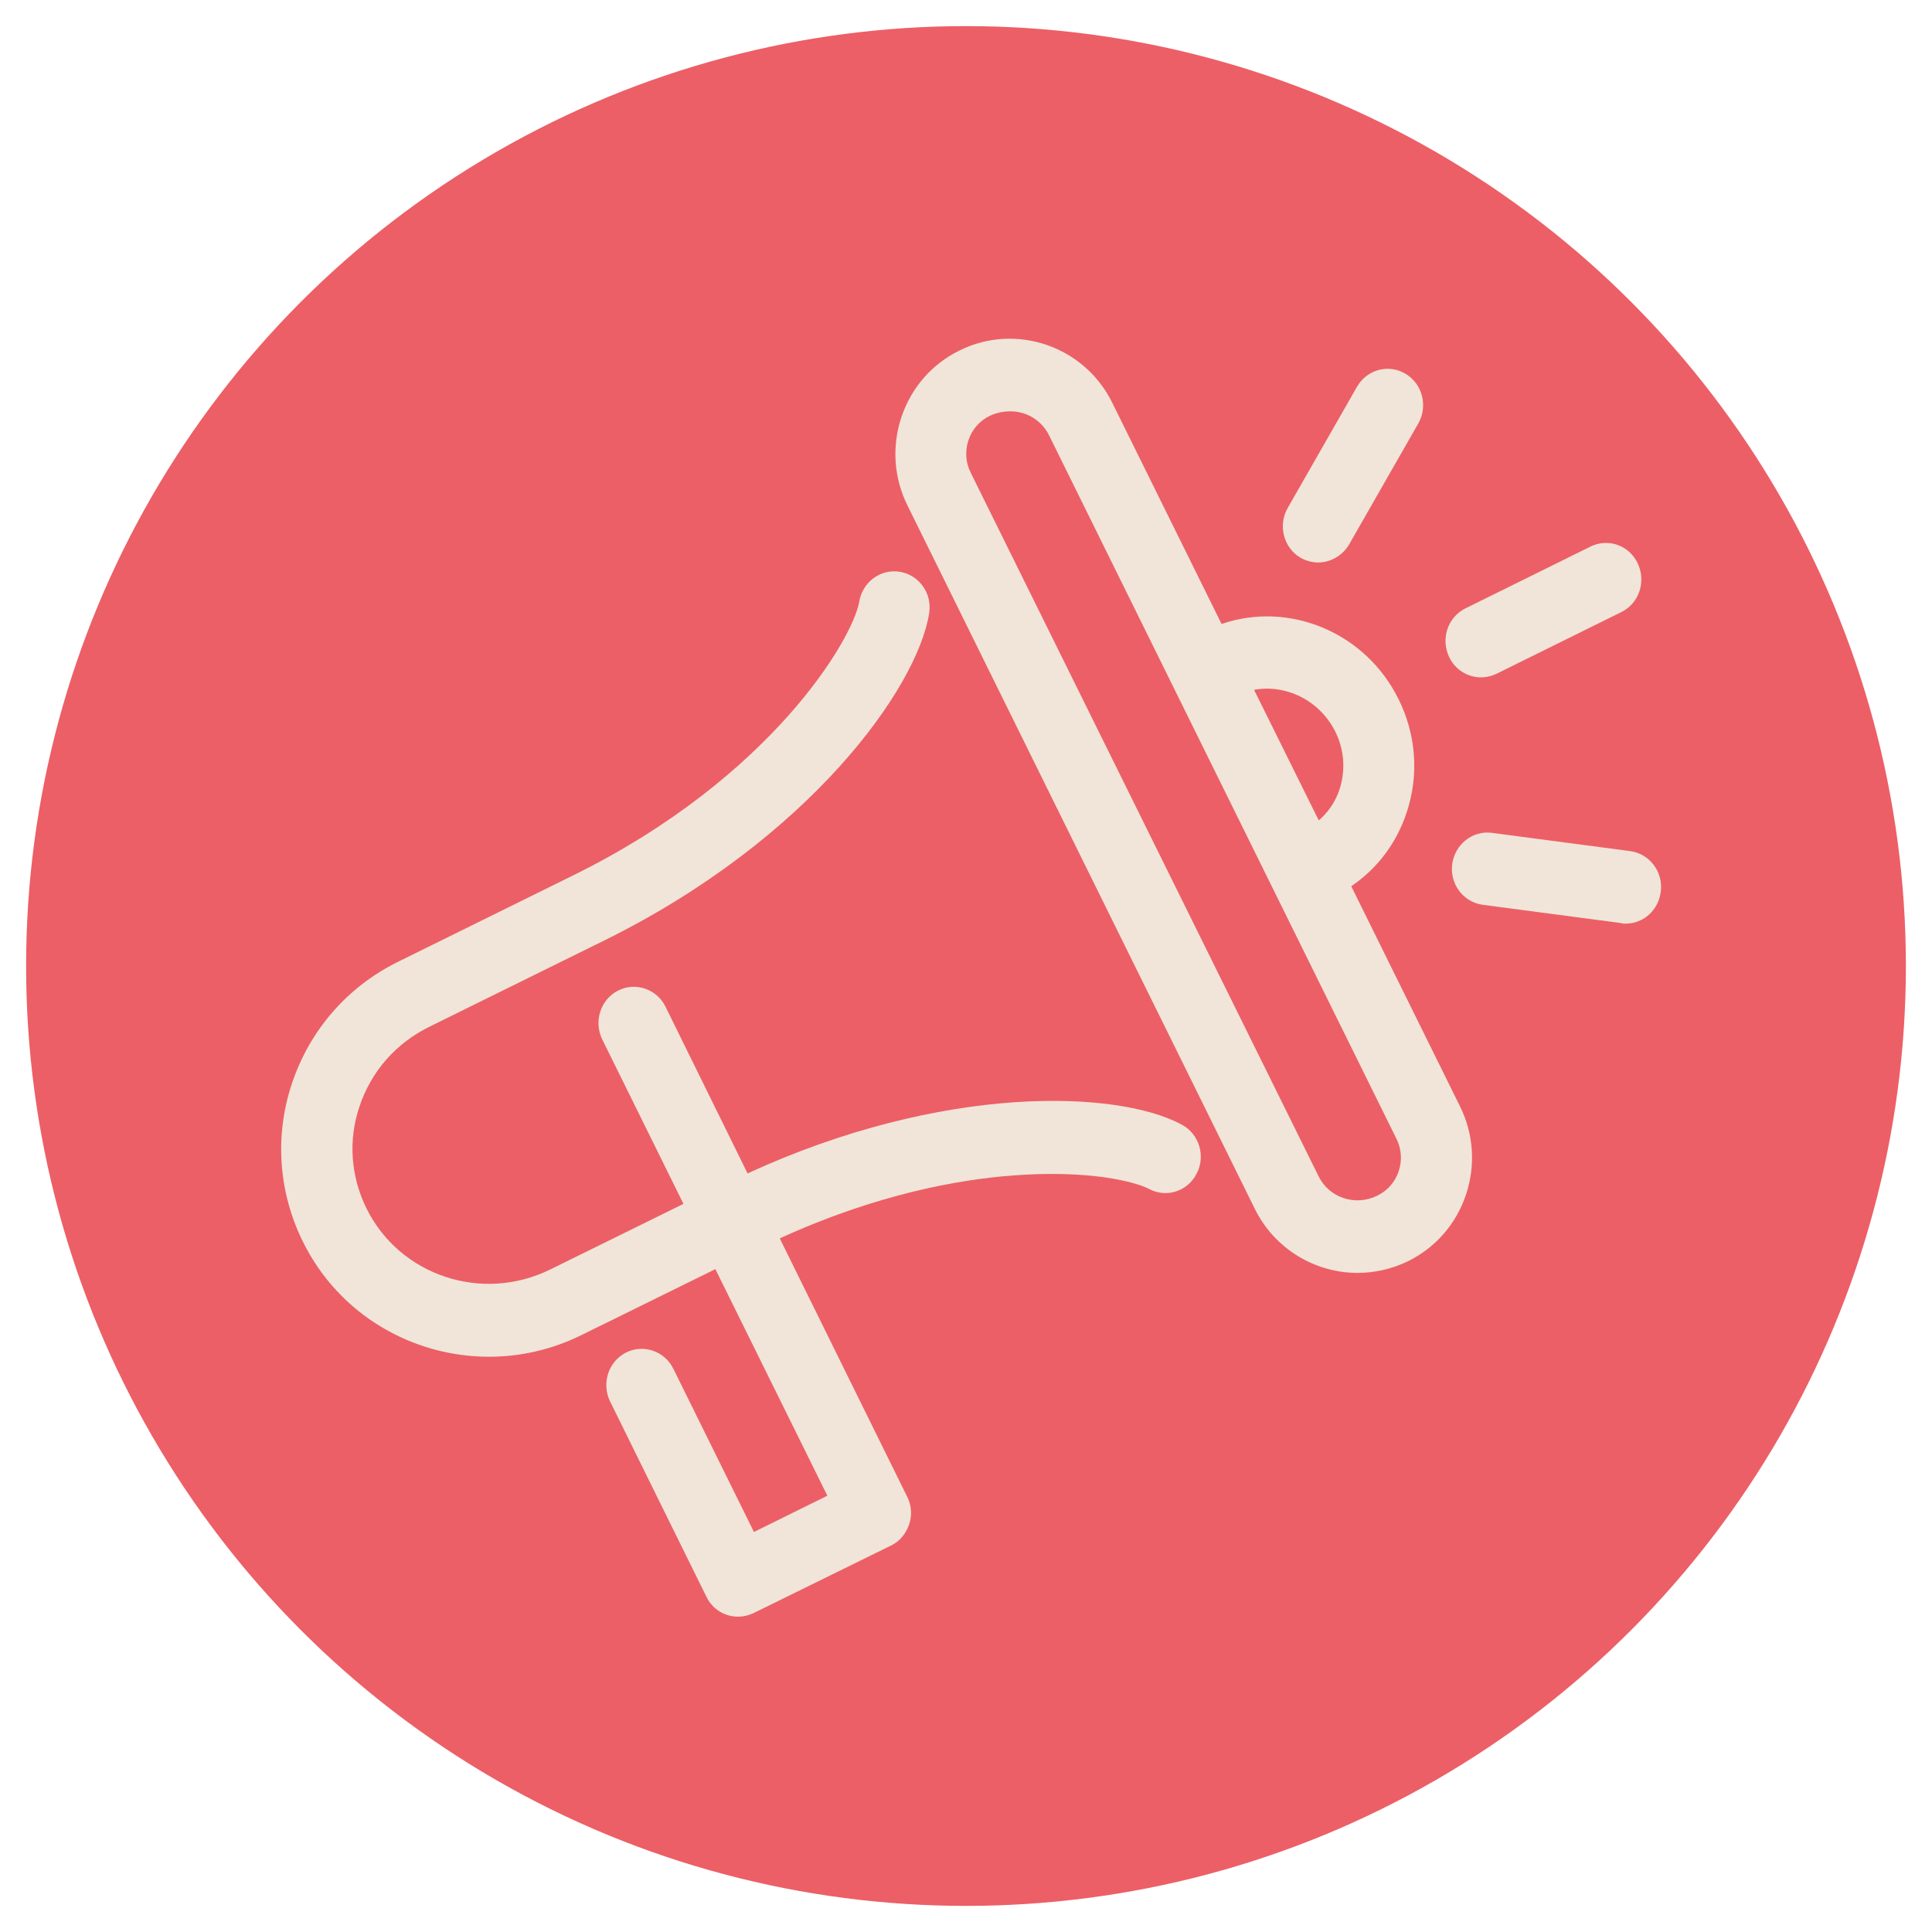 <?xml version="1.0" encoding="utf-8"?>
<!-- Generator: Adobe Illustrator 24.3.0, SVG Export Plug-In . SVG Version: 6.00 Build 0)  -->
<svg version="1.1" id="Layer_1" xmlns="http://www.w3.org/2000/svg" xmlns:xlink="http://www.w3.org/1999/xlink" x="0px" y="0px"
	 viewBox="0 0 666 666" style="enable-background:new 0 0 666 666;" xml:space="preserve">
<style type="text/css">
	.st0{fill:#EC5F66;}
	.st1{fill:#F0E5D8;}
</style>
<g>
	<ellipse class="st0" cx="333" cy="333" rx="324" ry="324"/>
	<path class="st1" d="M197.7,301.7l-60.6,29.9c-17.4,8.6-30.4,23.6-36.5,42c-6,18-4.6,37.4,3.8,54.4c12.4,25.2,37.8,39.7,64.2,39.7
		c10.7,0,21.5-2.4,31.7-7.4l46.3-22.8l38.6,78.1l-25.3,12.5l-27.8-56.3c-3-6.1-10.4-8.6-16.4-5.5c-6,3.1-8.4,10.6-5.4,16.8
		l33.2,67.3c2.1,4.4,6.4,6.9,10.9,6.9c1.8,0,3.6-0.4,5.3-1.2l47.4-23.3c3-1.4,5.2-4.1,6.3-7.3c1.1-3.2,0.8-6.7-0.7-9.6l-43.9-89
		c33.4-15.3,61.9-20.3,80.4-21.7c26.4-2,42.1,2.2,46.8,4.6c6,3.3,13.4,0.9,16.5-5.2c3.2-6.1,0.9-13.7-5.1-16.9
		c-22.1-12-82.3-14.2-149.7,16.8L229.4,347c-3-6.1-10.4-8.6-16.4-5.5c-6,3.1-8.4,10.6-5.4,16.8l28,56.7l-45.9,22.6
		c-23.5,11.6-51.9,2.2-63.4-21.1c-5.4-11-6.3-23.5-2.4-35c4-12.1,12.5-21.8,24-27.5l60.6-29.9c70.4-34.8,107.7-86.8,111.8-112.7
		c1.1-6.9-3.5-13.2-10.1-14.3c-6.7-1.1-12.9,3.6-14,10.3C294,220.2,266,268,197.7,301.7z"/>
	<path class="st1" d="M330.8,120.8c-9.6,4.7-16.7,12.9-20.1,23.1c-3.3,10-2.6,20.8,2.1,30.3l119.8,242.6c6.9,13.9,20.9,22,35.4,22
		c5.8,0,11.7-1.3,17.3-4c9.6-4.7,16.7-12.9,20.1-23.1c3.3-10,2.6-20.8-2.1-30.3l-37.5-75.9c8.9-6,15.6-14.8,19.1-25.4
		c4.3-12.9,3.3-26.8-2.8-39.1c-11.4-23.1-37.8-33.9-61-25.9l-37.7-76.3C373.8,119.3,350.2,111.2,330.8,120.8z M460.3,252.2
		c3.1,6.2,3.6,13.3,1.5,19.8c-1.4,4.3-3.9,8-7.2,10.8l-22.3-45C443.3,235.8,454.9,241.4,460.3,252.2z M361.6,150l119.8,242.6
		c1.7,3.4,2,7.3,0.8,11c-1.2,3.8-3.9,6.9-7.5,8.6l0,0c-7.5,3.7-16.6,0.7-20.2-6.8L334.6,162.9c-1.7-3.4-2-7.3-0.8-11
		c1.2-3.8,3.9-6.9,7.5-8.6c2.2-1,4.5-1.5,6.8-1.5C353.7,141.7,359,144.8,361.6,150z"/>
	<path class="st1" d="M548.3,188.4l-43.1,21.3c-6.1,3-8.6,10.4-5.7,16.7c2.1,4.5,6.5,7.1,11,7.1c1.8,0,3.6-0.4,5.3-1.2l43.1-21.3
		c6.1-3,8.6-10.4,5.7-16.7C561.7,188,554.4,185.4,548.3,188.4z"/>
	<path class="st1" d="M560.4,318.4c6.1,0,11.3-4.6,12.1-11c0.9-6.9-3.9-13.1-10.5-14l-47.7-6.3c-6.7-0.9-12.8,4-13.7,10.8
		c-0.9,6.9,3.9,13.1,10.5,14l47.7,6.3C559.3,318.4,559.9,318.4,560.4,318.4z"/>
	<path class="st1" d="M467.8,133.3l-23.9,41.8c-3.4,5.9-1.5,13.6,4.3,17.1c1.9,1.1,4.1,1.7,6.2,1.7c4.2,0,8.3-2.3,10.6-6.1
		l23.9-41.8c3.4-5.9,1.5-13.6-4.3-17.1C478.7,125.3,471.2,127.4,467.8,133.3z"/>
</g>
</svg>
